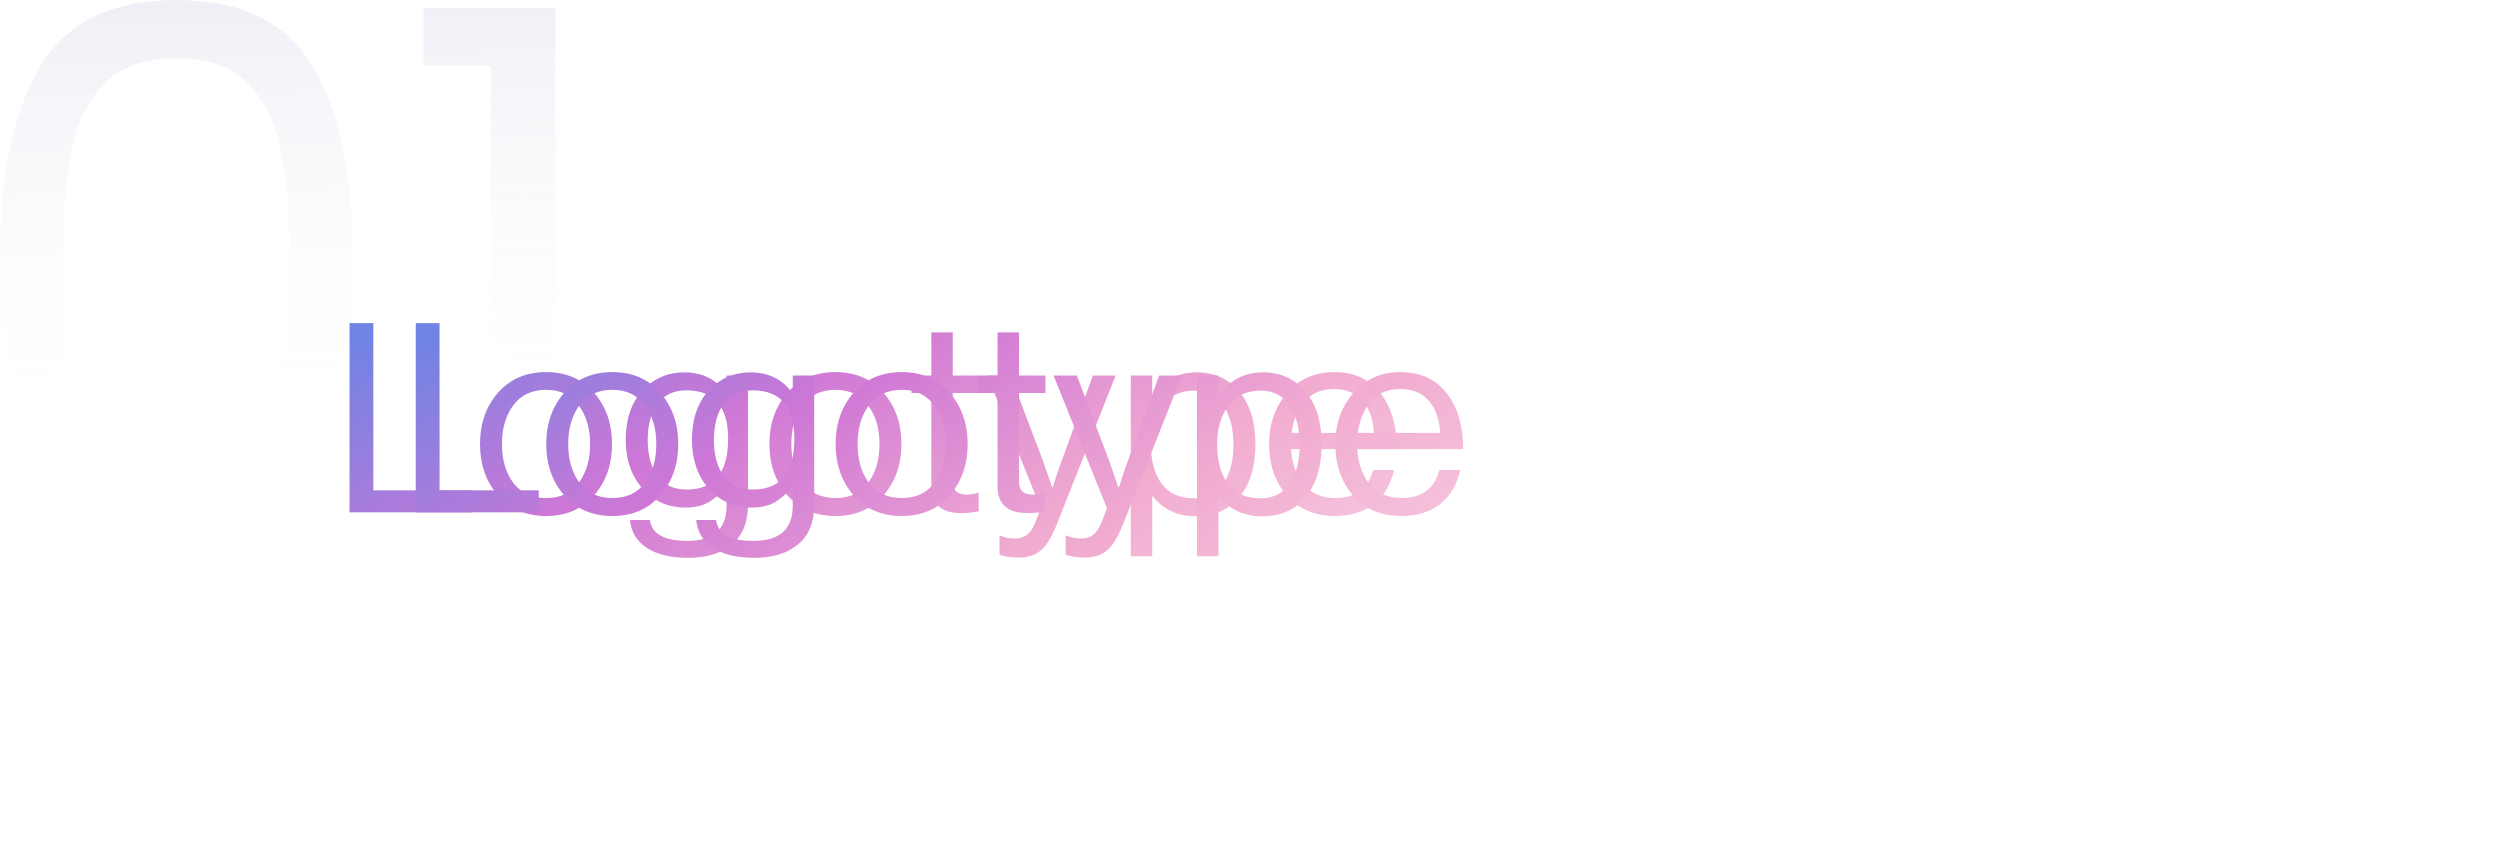 <svg xmlns="http://www.w3.org/2000/svg" width="906" height="306" viewBox="0 0 906 306" fill="none"><g opacity="0.3"><path d="M0 92.767C0 63.623 4.744 40.919 14.233 24.653C23.721 8.218 40.326 0 64.047 0C87.599 0 104.119 8.218 113.607 24.653C123.096 40.919 127.84 63.623 127.84 92.767C127.84 122.418 123.096 145.461 113.607 161.897C104.119 178.332 87.599 186.55 64.047 186.55C40.326 186.55 23.721 178.332 14.233 161.897C4.744 145.461 0 122.418 0 92.767ZM104.966 92.767C104.966 78.026 103.949 65.572 101.916 55.406C100.052 45.07 96.071 36.768 89.971 30.499C84.041 24.229 75.399 21.095 64.047 21.095C52.525 21.095 43.715 24.229 37.615 30.499C31.685 36.768 27.703 45.07 25.67 55.406C23.806 65.572 22.874 78.026 22.874 92.767C22.874 108.016 23.806 120.808 25.67 131.144C27.703 141.48 31.685 149.782 37.615 156.051C43.715 162.32 52.525 165.455 64.047 165.455C75.399 165.455 84.041 162.32 89.971 156.051C96.071 149.782 100.052 141.48 101.916 131.144C103.949 120.808 104.966 108.016 104.966 92.767Z" fill="url(#paint0_linear_2761_4941)"></path><path d="M153.492 23.891V2.796L201.273 2.796L201.273 186.55H177.891L177.891 23.891L153.492 23.891Z" fill="url(#paint1_linear_2761_4941)"></path></g><g filter="url(#filter0_f_2761_4941)"><path d="M126.667 185.664V117.106H135.296V177.706H171.253V185.664H126.667ZM215.282 179.527C210.935 184.513 205.15 187.006 197.927 187.006C190.703 187.006 184.886 184.513 180.476 179.527C176.129 174.541 173.955 168.341 173.955 160.926C173.955 153.51 176.129 147.31 180.476 142.324C184.886 137.338 190.703 134.845 197.927 134.845C205.15 134.845 210.935 137.338 215.282 142.324C219.629 147.31 221.802 153.51 221.802 160.926C221.802 168.341 219.629 174.541 215.282 179.527ZM186.037 175.021C188.85 178.664 192.813 180.486 197.927 180.486C203.041 180.486 206.972 178.664 209.721 175.021C212.47 171.313 213.844 166.615 213.844 160.926C213.844 155.172 212.438 150.474 209.625 146.83C206.876 143.123 202.977 141.269 197.927 141.269C192.813 141.269 188.85 143.123 186.037 146.83C183.288 150.538 181.914 155.236 181.914 160.926C181.914 166.615 183.288 171.313 186.037 175.021ZM249.301 202.156C242.972 202.156 237.986 200.942 234.342 198.513C230.763 196.148 228.749 192.792 228.302 188.445H235.493C236.196 193.495 240.735 196.02 249.109 196.02C258.57 196.02 263.3 191.769 263.3 183.267V176.267H263.108C261.127 178.824 259.017 180.742 256.78 182.02C254.542 183.299 251.762 183.938 248.438 183.938C242.045 183.938 236.836 181.637 232.808 177.034C228.781 172.432 226.768 166.551 226.768 159.391C226.768 151.912 228.781 145.967 232.808 141.557C236.899 137.146 241.949 134.941 247.958 134.941C254.478 134.941 259.528 137.434 263.108 142.42H263.3V136.091H271.067V182.979C271.067 189.308 269.117 194.07 265.218 197.266C261.382 200.526 256.077 202.156 249.301 202.156ZM248.821 177.418C258.857 177.418 263.875 171.281 263.875 159.008C263.875 147.31 258.825 141.461 248.725 141.461C244.187 141.461 240.703 143.091 238.274 146.351C235.909 149.611 234.726 153.99 234.726 159.487C234.726 164.985 235.941 169.363 238.37 172.624C240.799 175.82 244.283 177.418 248.821 177.418ZM320.157 179.527C315.81 184.513 310.025 187.006 302.802 187.006C295.579 187.006 289.761 184.513 285.351 179.527C281.004 174.541 278.83 168.341 278.83 160.926C278.83 153.51 281.004 147.31 285.351 142.324C289.761 137.338 295.579 134.845 302.802 134.845C310.025 134.845 315.81 137.338 320.157 142.324C324.504 147.31 326.677 153.51 326.677 160.926C326.677 168.341 324.504 174.541 320.157 179.527ZM290.912 175.021C293.725 178.664 297.688 180.486 302.802 180.486C307.916 180.486 311.847 178.664 314.596 175.021C317.345 171.313 318.719 166.615 318.719 160.926C318.719 155.172 317.313 150.474 314.5 146.83C311.751 143.123 307.852 141.269 302.802 141.269C297.688 141.269 293.725 143.123 290.912 146.83C288.163 150.538 286.789 155.236 286.789 160.926C286.789 166.615 288.163 171.313 290.912 175.021ZM330.323 142.42V136.091H337.514V120.462H345.281V136.091H354.869V142.42H345.281V174.637C345.281 177.706 346.943 179.24 350.267 179.24C351.673 179.24 353.048 179.016 354.39 178.569H354.678V185.281C352.568 185.728 350.491 185.952 348.445 185.952C341.158 185.952 337.514 182.756 337.514 176.363V142.42H330.323ZM369.218 202.061C366.277 202.061 363.944 201.709 362.218 201.006V194.102H362.602C363.88 194.805 365.638 195.157 367.875 195.157C369.601 195.157 371.04 194.709 372.19 193.814C373.341 192.983 374.364 191.417 375.259 189.116L377.176 184.226L357.807 136.091H366.245L377.943 166.966L381.299 176.651H381.491C382.642 172.943 383.728 169.715 384.751 166.966L396.066 136.091H404.312L383.121 189.691C381.203 194.549 379.222 197.81 377.176 199.472C375.131 201.198 372.478 202.061 369.218 202.061ZM409.802 201.581V136.091H417.569V143.091H417.761C421.788 137.657 427.094 134.941 433.678 134.941C440.07 134.941 445.216 137.274 449.115 141.94C453.015 146.543 454.964 152.903 454.964 161.021C454.964 169.012 453.047 175.372 449.211 180.103C445.376 184.769 440.102 187.102 433.39 187.102C426.742 187.102 421.532 184.673 417.761 179.815H417.569V201.581H409.802ZM432.815 180.582C437.417 180.582 440.933 178.792 443.362 175.213C445.791 171.633 447.006 166.934 447.006 161.117C447.006 155.3 445.791 150.602 443.362 147.022C440.933 143.378 437.449 141.557 432.911 141.557C427.733 141.557 423.801 143.41 421.117 147.118C418.432 150.762 417.089 155.428 417.089 161.117C417.089 166.934 418.368 171.633 420.925 175.213C423.482 178.792 427.445 180.582 432.815 180.582ZM483.899 187.006C476.547 187.006 470.698 184.545 466.352 179.623C462.069 174.637 459.927 168.405 459.927 160.926C459.927 153.574 462.101 147.406 466.447 142.42C470.858 137.37 476.515 134.845 483.419 134.845C490.706 134.845 496.332 137.402 500.295 142.515C504.258 147.565 506.24 154.309 506.24 162.747H467.886C468.205 167.989 469.739 172.272 472.488 175.596C475.301 178.856 479.104 180.486 483.899 180.486C491.314 180.486 495.884 177.098 497.61 170.322H505.185C504.035 175.628 501.606 179.751 497.898 182.692C494.19 185.568 489.524 187.006 483.899 187.006ZM493.775 145.2C491.282 142.388 487.83 140.981 483.419 140.981C479.008 140.981 475.493 142.452 472.872 145.392C470.315 148.333 468.717 152.168 468.077 156.898H497.898C497.642 151.912 496.268 148.013 493.775 145.2Z" fill="url(#paint2_linear_2761_4941)"></path></g><path d="M150.667 185.664V117.106H159.296V177.706H195.253V185.664H150.667ZM239.282 179.527C234.935 184.513 229.15 187.006 221.927 187.006C214.703 187.006 208.886 184.513 204.476 179.527C200.129 174.541 197.955 168.341 197.955 160.926C197.955 153.51 200.129 147.31 204.476 142.324C208.886 137.338 214.703 134.845 221.927 134.845C229.15 134.845 234.935 137.338 239.282 142.324C243.629 147.31 245.802 153.51 245.802 160.926C245.802 168.341 243.629 174.541 239.282 179.527ZM210.037 175.021C212.85 178.664 216.813 180.486 221.927 180.486C227.041 180.486 230.972 178.664 233.721 175.021C236.47 171.313 237.844 166.615 237.844 160.926C237.844 155.172 236.438 150.474 233.625 146.83C230.876 143.123 226.977 141.269 221.927 141.269C216.813 141.269 212.85 143.123 210.037 146.83C207.288 150.538 205.914 155.236 205.914 160.926C205.914 166.615 207.288 171.313 210.037 175.021ZM273.301 202.156C266.972 202.156 261.986 200.942 258.342 198.513C254.763 196.148 252.749 192.792 252.302 188.445H259.493C260.196 193.495 264.735 196.02 273.109 196.02C282.57 196.02 287.3 191.769 287.3 183.267V176.267H287.108C285.127 178.824 283.017 180.742 280.78 182.02C278.542 183.299 275.762 183.938 272.438 183.938C266.045 183.938 260.836 181.637 256.808 177.034C252.781 172.432 250.768 166.551 250.768 159.391C250.768 151.912 252.781 145.967 256.808 141.557C260.899 137.146 265.949 134.941 271.958 134.941C278.478 134.941 283.528 137.434 287.108 142.42H287.3V136.091H295.067V182.979C295.067 189.308 293.117 194.07 289.218 197.266C285.382 200.526 280.077 202.156 273.301 202.156ZM272.821 177.418C282.857 177.418 287.875 171.281 287.875 159.008C287.875 147.31 282.825 141.461 272.725 141.461C268.187 141.461 264.703 143.091 262.274 146.351C259.909 149.611 258.726 153.99 258.726 159.487C258.726 164.985 259.941 169.363 262.37 172.624C264.799 175.82 268.283 177.418 272.821 177.418ZM344.157 179.527C339.81 184.513 334.025 187.006 326.802 187.006C319.579 187.006 313.761 184.513 309.351 179.527C305.004 174.541 302.83 168.341 302.83 160.926C302.83 153.51 305.004 147.31 309.351 142.324C313.761 137.338 319.579 134.845 326.802 134.845C334.025 134.845 339.81 137.338 344.157 142.324C348.504 147.31 350.677 153.51 350.677 160.926C350.677 168.341 348.504 174.541 344.157 179.527ZM314.912 175.021C317.725 178.664 321.688 180.486 326.802 180.486C331.916 180.486 335.847 178.664 338.596 175.021C341.345 171.313 342.719 166.615 342.719 160.926C342.719 155.172 341.313 150.474 338.5 146.83C335.751 143.123 331.852 141.269 326.802 141.269C321.688 141.269 317.725 143.123 314.912 146.83C312.163 150.538 310.789 155.236 310.789 160.926C310.789 166.615 312.163 171.313 314.912 175.021ZM354.323 142.42V136.091H361.514V120.462H369.281V136.091H378.869V142.42H369.281V174.637C369.281 177.706 370.943 179.24 374.267 179.24C375.673 179.24 377.048 179.016 378.39 178.569H378.678V185.281C376.568 185.728 374.491 185.952 372.445 185.952C365.158 185.952 361.514 182.756 361.514 176.363V142.42H354.323ZM393.218 202.061C390.277 202.061 387.944 201.709 386.218 201.006V194.102H386.602C387.88 194.805 389.638 195.157 391.875 195.157C393.601 195.157 395.04 194.709 396.19 193.814C397.341 192.983 398.364 191.417 399.259 189.116L401.176 184.226L381.807 136.091H390.245L401.943 166.966L405.299 176.651H405.491C406.642 172.943 407.728 169.715 408.751 166.966L420.066 136.091H428.312L407.121 189.691C405.203 194.549 403.222 197.81 401.176 199.472C399.131 201.198 396.478 202.061 393.218 202.061ZM433.802 201.581V136.091H441.569V143.091H441.761C445.788 137.657 451.094 134.941 457.678 134.941C464.07 134.941 469.216 137.274 473.115 141.94C477.015 146.543 478.964 152.903 478.964 161.021C478.964 169.012 477.047 175.372 473.211 180.103C469.376 184.769 464.102 187.102 457.39 187.102C450.742 187.102 445.532 184.673 441.761 179.815H441.569V201.581H433.802ZM456.815 180.582C461.417 180.582 464.933 178.792 467.362 175.213C469.791 171.633 471.006 166.934 471.006 161.117C471.006 155.3 469.791 150.602 467.362 147.022C464.933 143.378 461.449 141.557 456.911 141.557C451.733 141.557 447.801 143.41 445.117 147.118C442.432 150.762 441.089 155.428 441.089 161.117C441.089 166.934 442.368 171.633 444.925 175.213C447.482 178.792 451.445 180.582 456.815 180.582ZM507.899 187.006C500.547 187.006 494.698 184.545 490.352 179.623C486.069 174.637 483.927 168.405 483.927 160.926C483.927 153.574 486.101 147.406 490.447 142.42C494.858 137.37 500.515 134.845 507.419 134.845C514.706 134.845 520.332 137.402 524.295 142.515C528.258 147.565 530.24 154.309 530.24 162.747H491.886C492.205 167.989 493.739 172.272 496.488 175.596C499.301 178.856 503.104 180.486 507.899 180.486C515.314 180.486 519.884 177.098 521.61 170.322H529.185C528.035 175.628 525.606 179.751 521.898 182.692C518.19 185.568 513.524 187.006 507.899 187.006ZM517.775 145.2C515.282 142.388 511.83 140.981 507.419 140.981C503.008 140.981 499.493 142.452 496.872 145.392C494.315 148.333 492.717 152.168 492.077 156.898H521.898C521.642 151.912 520.268 148.013 517.775 145.2Z" fill="url(#paint3_linear_2761_4941)"></path><defs><filter id="filter0_f_2761_4941" x="69.859" y="60.299" width="493.188" height="198.665" filterUnits="userSpaceOnUse" color-interpolation-filters="sRGB"><feGaussianBlur stdDeviation="28.404"></feGaussianBlur></filter><linearGradient id="paint0_linear_2761_4941" x1="106.033" y1="-94.07" x2="112.393" y2="159.368" gradientUnits="userSpaceOnUse"><stop stop-color="#51629C" stop-opacity="0.8"></stop><stop offset="1" stop-color="white" stop-opacity="0"></stop></linearGradient><linearGradient id="paint1_linear_2761_4941" x1="106.033" y1="-94.07" x2="112.393" y2="159.368" gradientUnits="userSpaceOnUse"><stop stop-color="#51629C" stop-opacity="0.8"></stop><stop offset="1" stop-color="white" stop-opacity="0"></stop></linearGradient><linearGradient id="paint2_linear_2761_4941" x1="137.009" y1="69.786" x2="295.714" y2="336.926" gradientUnits="userSpaceOnUse"><stop offset="0.139" stop-color="#7183E3"></stop><stop offset="0.43" stop-color="#CE77D6"></stop><stop offset="0.743" stop-color="#F1ACD0"></stop><stop offset="0.955" stop-color="#F6C6DE"></stop></linearGradient><linearGradient id="paint3_linear_2761_4941" x1="161.009" y1="69.786" x2="319.714" y2="336.926" gradientUnits="userSpaceOnUse"><stop offset="0.139" stop-color="#7183E3"></stop><stop offset="0.43" stop-color="#CE77D6"></stop><stop offset="0.743" stop-color="#F1ACD0"></stop><stop offset="0.955" stop-color="#F6C6DE"></stop></linearGradient></defs></svg>